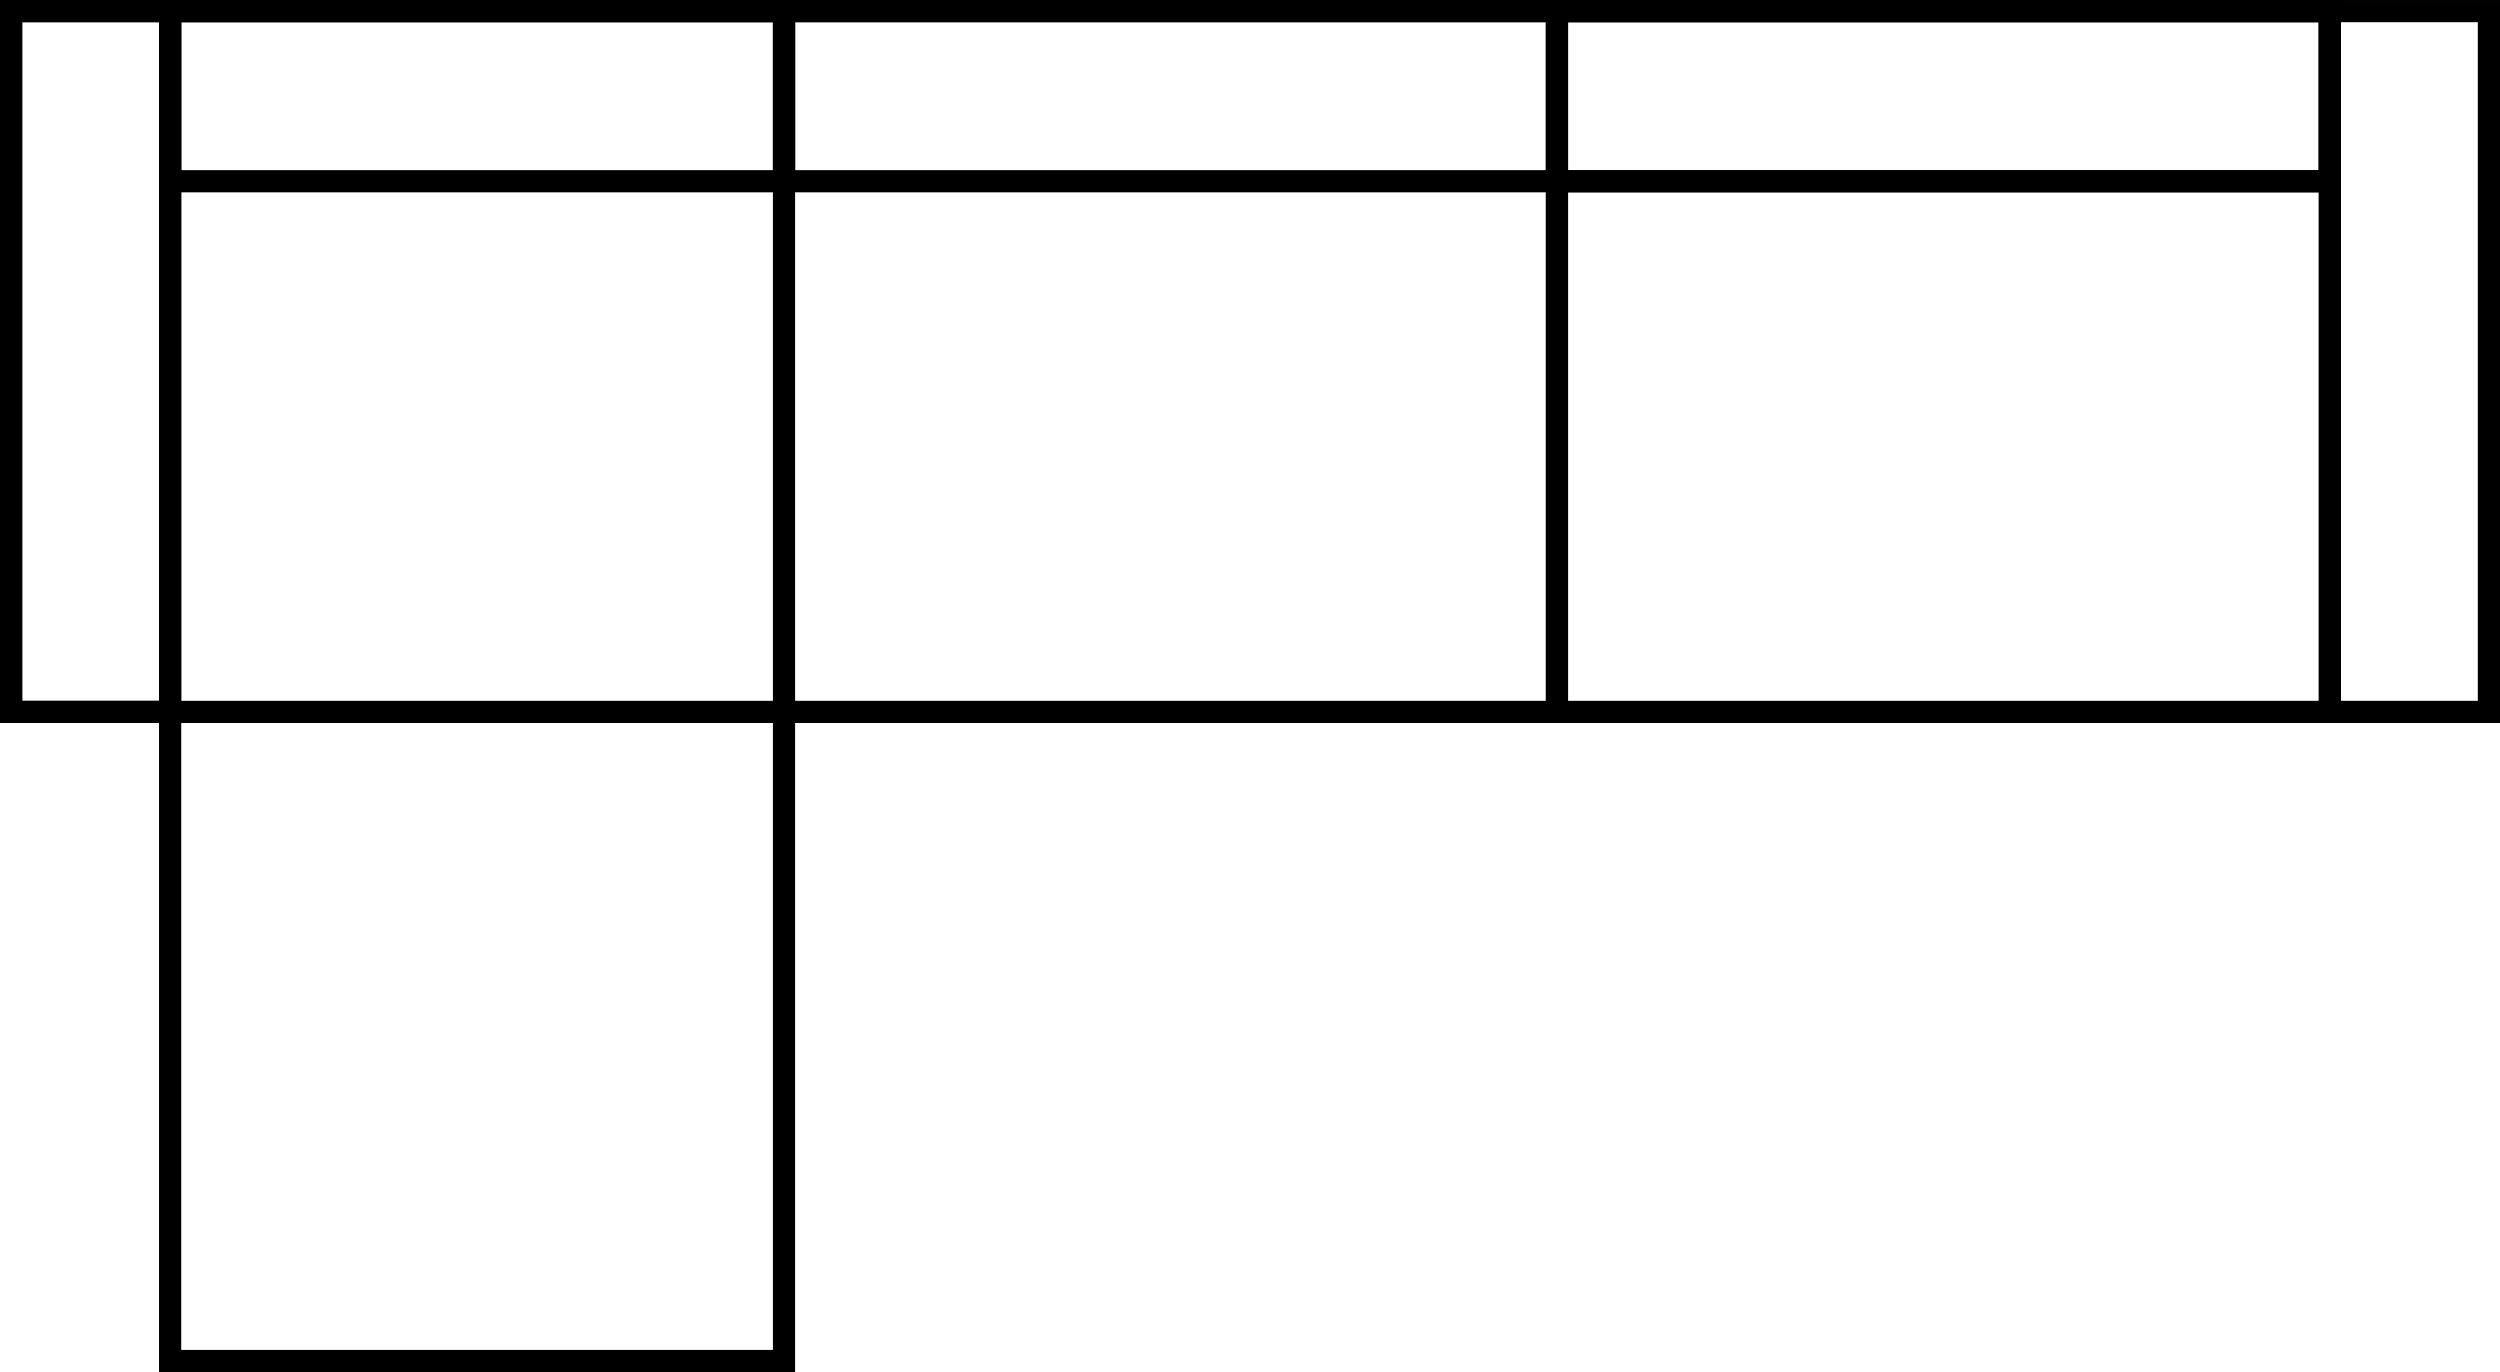 <?xml version="1.0" encoding="UTF-8"?> <!-- Creator: CorelDRAW 2019 (64-Bit) --> <svg xmlns="http://www.w3.org/2000/svg" xmlns:xlink="http://www.w3.org/1999/xlink" xmlns:xodm="http://www.corel.com/coreldraw/odm/2003" xml:space="preserve" width="59.62mm" height="32.722mm" style="shape-rendering:geometricPrecision; text-rendering:geometricPrecision; image-rendering:optimizeQuality; fill-rule:evenodd; clip-rule:evenodd" viewBox="0 0 1015.36 557.28"> <defs> <style type="text/css"> <![CDATA[ .str0 {stroke:black;stroke-width:9.01;stroke-miterlimit:22.926} .fil0 {fill:none} ]]> </style> </defs> <g id="Слой_x0020_1">  <rect class="fil0 str0" x="4.51" y="4.51" width="64.59" height="284.63"></rect> <rect class="fil0 str0" x="4.51" y="4.51" width="627.84" height="284.63"></rect> <rect class="fil0 str0" x="632.35" y="4.51" width="313.92" height="69.1"></rect> <rect class="fil0 str0" x="318.43" y="4.51" width="627.84" height="69.1"></rect> <rect class="fil0 str0" x="946.27" y="4.51" width="64.59" height="284.63"></rect> <rect class="fil0 str0" x="69.09" y="4.51" width="249.33" height="69.1"></rect> <rect class="fil0 str0" x="69.09" y="4.5" width="249.33" height="548.27"></rect> <rect class="fil0 str0" x="632.35" y="4.51" width="313.92" height="284.63"></rect> </g> </svg> 